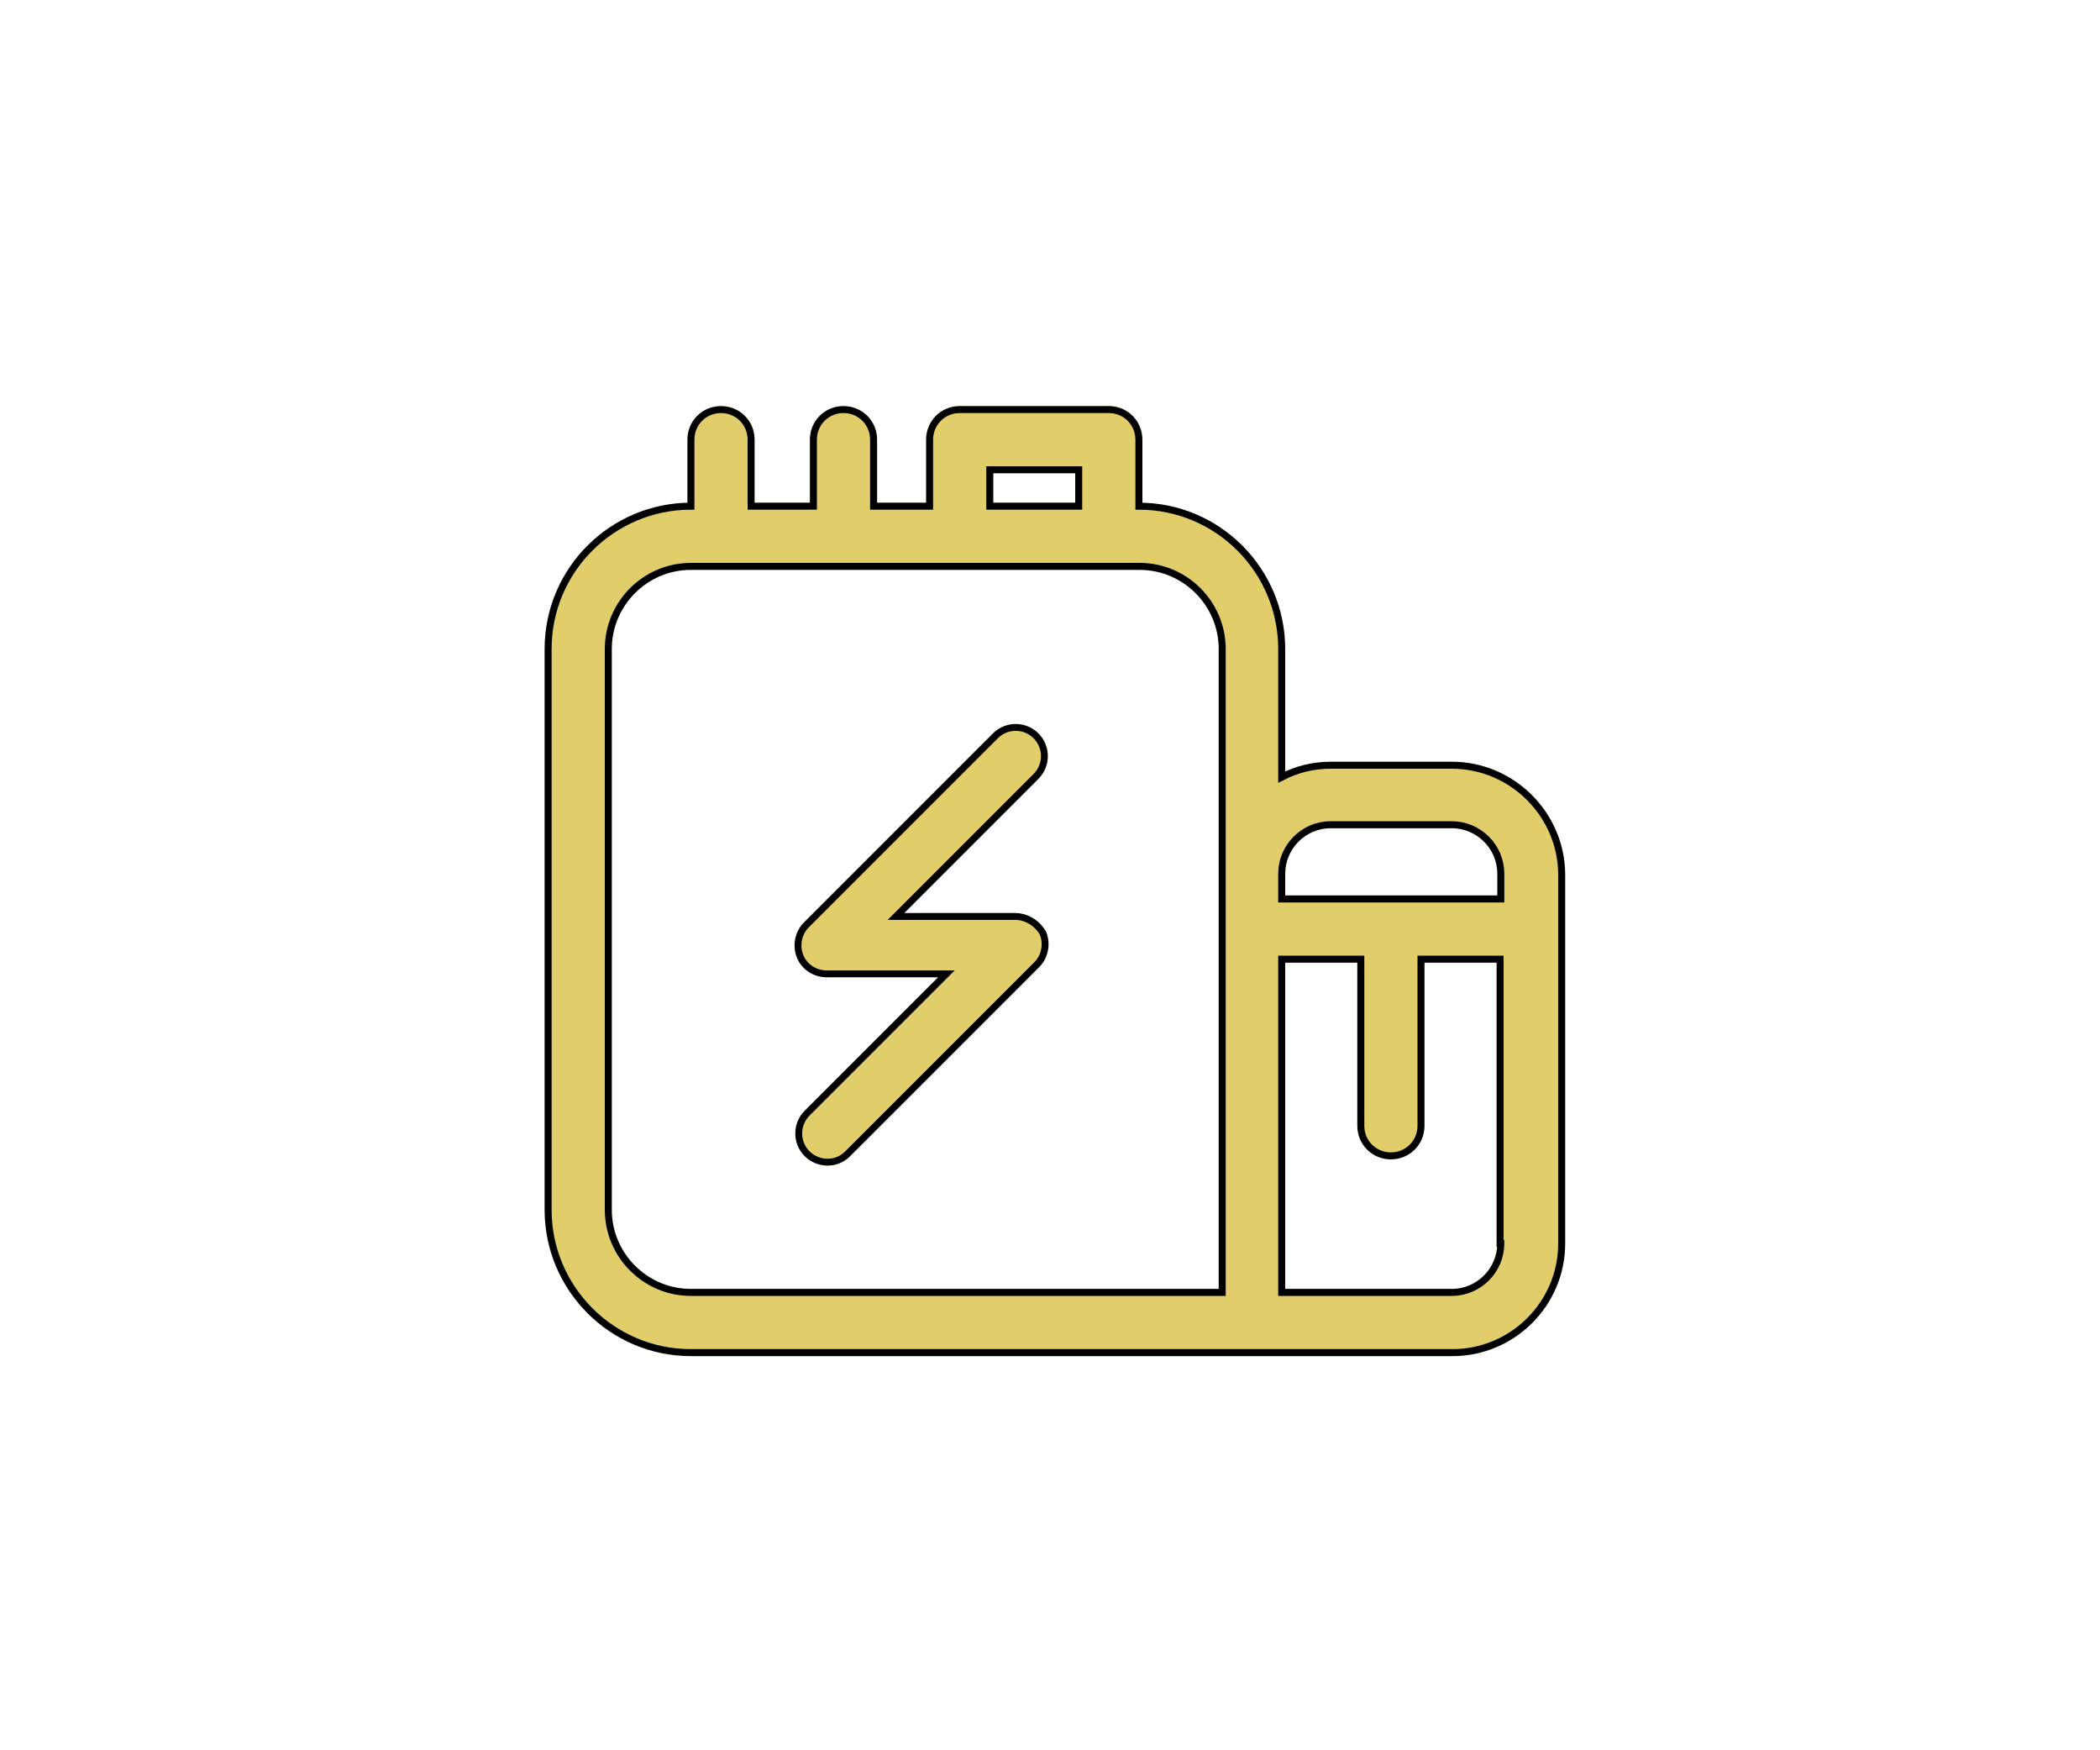 <?xml version="1.0" encoding="utf-8"?>
<!-- Generator: Adobe Illustrator 22.0.1, SVG Export Plug-In . SVG Version: 6.00 Build 0)  -->
<svg version="1.1" id="Capa_1" xmlns="http://www.w3.org/2000/svg" xmlns:xlink="http://www.w3.org/1999/xlink" x="0px" y="0px"
	 viewBox="0 0 300 250" style="enable-background:new 0 0 300 250;" xml:space="preserve">
<style type="text/css">
	.st0{display:none;}
	.st1{display:inline;fill:#E1CE6B;}
	.st2{display:inline;fill:none;stroke:#000000;stroke-miterlimit:10;}
	.st3{display:inline;fill:none;stroke:#000000;stroke-width:0.75;stroke-miterlimit:10;}
	.st4{display:inline;fill:none;stroke:#000000;stroke-width:0.736;stroke-miterlimit:10;}
	.st5{display:inline;fill:none;stroke:#000000;stroke-width:1.049;stroke-miterlimit:10;}
	.st6{fill:#E1CE6B;}
	.st7{fill:none;stroke:#000000;stroke-width:0.981;stroke-miterlimit:10;}
	.st8{fill:none;stroke:#000000;stroke-miterlimit:10;}
</style>
<g class="st0">
	<path class="st1" d="M149.4,50c-0.3-2.5-1-4.9-2.2-7.1c-1.3-2.2-3-4.2-5.1-5.7c-4.4-3.2-10.8-4.8-19.3-3.9
		c-10.1,1.1-20.7-4.9-21.9-5.6c-1.3-1-3.2-0.7-4.2,0.6c-0.4,0.6-0.6,1.3-0.6,2.1c1.8,17.4,5.9,29.2,11.1,36.6
		c2.9,4.6,7.3,8.1,12.3,10c4.3,1.5,9,1.3,13.3-0.4c1.3-0.5,2.5-1.1,3.6-1.8c-0.2-0.4-0.5-0.8-0.7-1.2c-0.9-1.3-1.9-2.5-3-3.5
		c-0.7,0.4-1.3,0.7-2,1c-2.9,1.2-6.2,1.3-9.2,0.3c-3.8-1.5-7.1-4.2-9.3-7.7c-4.1-5.9-7.5-15.1-9.4-28.4c5,2.1,12.8,4.7,20.5,3.9
		c6.9-0.8,11.8,0.4,15.2,2.8c1.4,1,2.5,2.3,3.4,3.7c0.8,1.5,1.3,3.1,1.5,4.8c0.2,1.6,0.1,3.2-0.2,4.8c1.8,1.4,3.4,3,4.9,4.7
		C149.3,56.9,149.8,53.4,149.4,50"/>
	<path class="st2" d="M149.4,50c-0.3-2.5-1-4.9-2.2-7.1c-1.3-2.2-3-4.2-5.1-5.7c-4.4-3.2-10.8-4.8-19.3-3.9
		c-10.1,1.1-20.7-4.9-21.9-5.6c-1.3-1-3.2-0.7-4.2,0.6c-0.4,0.6-0.6,1.3-0.6,2.1c1.8,17.4,5.9,29.2,11.1,36.6
		c2.9,4.6,7.3,8.1,12.3,10c4.3,1.5,9,1.3,13.3-0.4c1.3-0.5,2.5-1.1,3.6-1.8c-0.2-0.4-0.5-0.8-0.7-1.2c-0.9-1.3-1.9-2.5-3-3.5
		c-0.7,0.4-1.3,0.7-2,1c-2.9,1.2-6.2,1.3-9.2,0.3c-3.8-1.5-7.1-4.2-9.3-7.7c-4.1-5.9-7.5-15.1-9.4-28.4c5,2.1,12.8,4.7,20.5,3.9
		c6.9-0.8,11.8,0.4,15.2,2.8c1.4,1,2.5,2.3,3.4,3.7c0.8,1.5,1.3,3.1,1.5,4.8c0.2,1.6,0.1,3.2-0.2,4.8c1.8,1.4,3.4,3,4.9,4.7
		C149.3,56.9,149.8,53.4,149.4,50z"/>
	<path class="st1" d="M177.2,57.7c-1.3-1-3.2-0.6-4.2,0.7c0,0,0,0.1-0.1,0.1c-2.1,3.1-5.3,4.9-8.6,6.6c-5.1,2.8-10.4,5.7-13.8,12.9
		c-4-14.8-12.5-19.5-20.6-23.9c-4.5-2.5-9-4.9-12-9.3c-1-1.3-2.8-1.6-4.2-0.7c-1.3,0.9-1.6,2.7-0.8,4.1c3.8,5.6,8.8,8.4,14,11.2
		c8.6,4.7,17.6,9.6,19.5,31h3.5c0.9,0,3.1,0,3.4,0.1c1.8-13.5,7.9-16.9,13.8-20c3.9-2.2,7.8-4.3,10.7-8.6
		C178.9,60.6,178.5,58.7,177.2,57.7"/>
	<path class="st2" d="M177.2,57.7c-1.3-1-3.2-0.6-4.2,0.7c0,0,0,0.1-0.1,0.1c-2.1,3.1-5.3,4.9-8.6,6.6c-5.1,2.8-10.4,5.7-13.8,12.9
		c-4-14.8-12.5-19.5-20.6-23.9c-4.5-2.5-9-4.9-12-9.3c-1-1.3-2.8-1.6-4.2-0.7c-1.3,0.9-1.6,2.7-0.8,4.1c3.8,5.6,8.8,8.4,14,11.2
		c8.6,4.7,17.6,9.6,19.5,31h3.5c0.9,0,3.1,0,3.4,0.1c1.8-13.5,7.9-16.9,13.8-20c3.9-2.2,7.8-4.3,10.7-8.6
		C178.9,60.6,178.5,58.7,177.2,57.7z"/>
	<path class="st1" d="M150,96.3c-34.9,0-63.2,28.3-63.3,63.2c0,16.8,6.6,32.8,18.5,44.7c11.8,11.9,27.9,18.6,44.7,18.6
		c34.9,0,63.2-28.3,63.3-63.2C213.3,124.6,185,96.3,150,96.3 M181,111.4c10.8,7,19,17.4,23.2,29.6c-3.8-3.2-7.9-6.1-12.2-8.6
		C183.7,127.4,177.6,123.6,181,111.4 M104.5,194.4c-7.7-10-11.8-22.2-11.8-34.8c0-15.2,6-29.8,16.7-40.5c2.8,7.6,8.2,12.2,13.1,16.4
		c4.5,3.9,8.5,7.3,8.6,12.2c0,3.5-2.1,6.1-4.5,9.1c-3.4,3.6-5.8,8-7.1,12.8c-0.5,3.1-0.6,6.2-0.3,9.3c0.2,5,0.4,10.8-1.1,14.4
		C116.7,196.5,113.1,197.9,104.5,194.4 M150,216.8L150,216.8c-2.3,0-4.7-0.2-7-0.4c-1.8-4-0.5-8.7,3.1-11.2
		c2.6-1.9,9.9,0.2,17.5,2.5c3.9,1.2,8,2.4,11.8,3.1C167.5,214.7,158.8,216.8,150,216.8 M184.2,205.4c-4.8,0.8-12-1.3-18.9-3.4
		c-9.1-2.7-17.7-5.3-22.8-1.6c-4.9,3.2-7.3,9.1-6.1,14.8c-9-2.2-17.4-6.5-24.3-12.7c5,0.7,9.8-2.2,11.5-7c2.1-4.8,1.8-11.4,1.7-17
		c-0.2-2.6-0.2-5.1,0.1-7.7c1.1-3.9,3.1-7.4,5.9-10.3c3.1-3.8,5.9-7.3,5.8-12.9c-0.1-7.6-5.1-11.8-10.7-16.6
		c-4.8-4.2-10.1-8.7-12.1-16.3c10.1-8,22.6-12.4,35.5-12.4c8.9,0,17.7,2.1,25.7,6.1c-5.7,17.5,2.3,22.5,13.1,29.2
		c5.8,3.6,12.6,7.8,18,15.3c0.3,2.2,0.4,4.5,0.4,6.7C207.1,177.6,198.6,194.6,184.2,205.4"/>
	<path class="st2" d="M150,96.3c-34.9,0-63.2,28.3-63.3,63.2c0,16.8,6.6,32.8,18.5,44.7c11.8,11.9,27.9,18.6,44.7,18.6
		c34.9,0,63.2-28.3,63.3-63.2C213.3,124.6,185,96.3,150,96.3z M181,111.4c10.8,7,19,17.4,23.2,29.6c-3.8-3.2-7.9-6.1-12.2-8.6
		C183.7,127.4,177.6,123.6,181,111.4z M104.5,194.4c-7.7-10-11.8-22.2-11.8-34.8c0-15.2,6-29.8,16.7-40.5
		c2.8,7.6,8.2,12.2,13.1,16.4c4.5,3.9,8.5,7.3,8.6,12.2c0,3.5-2.1,6.1-4.5,9.1c-3.4,3.6-5.8,8-7.1,12.8c-0.5,3.1-0.6,6.2-0.3,9.3
		c0.2,5,0.4,10.8-1.1,14.4C116.7,196.5,113.1,197.9,104.5,194.4z M150,216.8L150,216.8c-2.3,0-4.7-0.2-7-0.4
		c-1.8-4-0.5-8.7,3.1-11.2c2.6-1.9,9.9,0.2,17.5,2.5c3.9,1.2,8,2.4,11.8,3.1C167.5,214.7,158.8,216.8,150,216.8z M184.2,205.4
		c-4.8,0.8-12-1.3-18.9-3.4c-9.1-2.7-17.7-5.3-22.8-1.6c-4.9,3.2-7.3,9.1-6.1,14.8c-9-2.2-17.4-6.5-24.3-12.7c5,0.7,9.8-2.2,11.5-7
		c2.1-4.8,1.8-11.4,1.7-17c-0.2-2.6-0.2-5.1,0.1-7.7c1.1-3.9,3.1-7.4,5.9-10.3c3.1-3.8,5.9-7.3,5.8-12.9
		c-0.1-7.6-5.1-11.8-10.7-16.6c-4.8-4.2-10.1-8.7-12.1-16.3c10.1-8,22.6-12.4,35.5-12.4c8.9,0,17.7,2.1,25.7,6.1
		c-5.7,17.5,2.3,22.5,13.1,29.2c5.8,3.6,12.6,7.8,18,15.3c0.3,2.2,0.4,4.5,0.4,6.7C207.1,177.6,198.6,194.6,184.2,205.4z"/>
	<path class="st1" d="M187.9,45.2c-0.6-0.1-1.3,0.1-1.8,0.4c0,0-8.2,4.9-15.9,4.1c-6.5-0.7-11.4,0.6-14.8,3c-1.6,1.2-3,2.7-4,4.4
		c-0.9,1.7-1.5,3.6-1.7,5.5c-0.2,1.9-0.1,3.8,0.3,5.6c1.7-1.8,3.6-3.4,5.7-4.8v-0.2c0.1-1.1,0.5-2.2,1-3.3c0.6-1,1.3-1.8,2.3-2.5
		c2.3-1.7,5.8-2.5,10.7-1.9c4.9,0.3,9.8-0.5,14.3-2.4c-1.4,9-3.8,15.2-6.6,19.3c-1.5,2.5-3.8,4.4-6.5,5.4c-1.6,0.5-3.3,0.6-4.9,0.2
		c-1.6,1.4-2.9,3.1-4.1,4.8l0.6,0.3c3.3,1.4,7,1.5,10.4,0.3c3.9-1.5,7.2-4.2,9.5-7.7c3.9-5.6,7-14.5,8.3-27.5
		C190.8,46.8,189.6,45.4,187.9,45.2"/>
	<path class="st2" d="M187.9,45.2c-0.6-0.1-1.3,0.1-1.8,0.4c0,0-8.2,4.9-15.9,4.1c-6.5-0.7-11.4,0.6-14.8,3c-1.6,1.2-3,2.7-4,4.4
		c-0.9,1.7-1.5,3.6-1.7,5.5c-0.2,1.9-0.1,3.8,0.3,5.6c1.7-1.8,3.6-3.4,5.7-4.8v-0.2c0.1-1.1,0.5-2.2,1-3.3c0.6-1,1.3-1.8,2.3-2.5
		c2.3-1.7,5.8-2.5,10.7-1.9c4.9,0.3,9.8-0.5,14.3-2.4c-1.4,9-3.8,15.2-6.6,19.3c-1.5,2.5-3.8,4.4-6.5,5.4c-1.6,0.5-3.3,0.6-4.9,0.2
		c-1.6,1.4-2.9,3.1-4.1,4.8l0.6,0.3c3.3,1.4,7,1.5,10.4,0.3c3.9-1.5,7.2-4.2,9.5-7.7c3.9-5.6,7-14.5,8.3-27.5
		C190.8,46.8,189.6,45.4,187.9,45.2z"/>
</g>
<g class="st0">
	<path class="st1" d="M156.9,202.2c-2.3,0.2-4.6,0.3-6.9,0.3c-42.7,0-77.5-34.8-77.5-77.5c0-42.7,34.8-77.5,77.5-77.5
		c42.7,0,77.5,34.8,77.5,77.5c0,11.8-2.6,23.1-7.6,33.6c-0.7,1.4-0.1,3,1.3,3.7c1.4,0.7,3,0.1,3.7-1.3c5.4-11.3,8.2-23.4,8.2-36
		c0-22.2-8.6-43-24.3-58.7C193,50.6,172.2,42,150,42c-22.2,0-43,8.6-58.7,24.3C75.6,82,67,102.8,67,125c0,22.2,8.6,43,24.3,58.7
		C107,199.4,127.8,208,150,208c2.5,0,5-0.1,7.4-0.3c1.5-0.1,2.6-1.5,2.5-3C159.8,203.2,158.4,202.1,156.9,202.2"/>
	<path class="st3" d="M156.9,202.2c-2.3,0.2-4.6,0.3-6.9,0.3c-42.7,0-77.5-34.8-77.5-77.5c0-42.7,34.8-77.5,77.5-77.5
		c42.7,0,77.5,34.8,77.5,77.5c0,11.8-2.6,23.1-7.6,33.6c-0.7,1.4-0.1,3,1.3,3.7c1.4,0.7,3,0.1,3.7-1.3c5.4-11.3,8.2-23.4,8.2-36
		c0-22.2-8.6-43-24.3-58.7C193,50.6,172.2,42,150,42c-22.2,0-43,8.6-58.7,24.3C75.6,82,67,102.8,67,125c0,22.2,8.6,43,24.3,58.7
		C107,199.4,127.8,208,150,208c2.5,0,5-0.1,7.4-0.3c1.5-0.1,2.6-1.5,2.5-3C159.8,203.2,158.4,202.1,156.9,202.2z"/>
	<path class="st1" d="M203.4,158.3c-0.8,1.3-0.4,3,0.9,3.8c1.3,0.8,3,0.4,3.8-0.9c6.8-10.9,10.4-23.4,10.4-36.2
		c0-37.7-30.7-68.4-68.4-68.4c-37.7,0-68.4,30.7-68.4,68.4c0,37.7,30.7,68.4,68.4,68.4c2.5,0,5-0.1,7.5-0.4c1.5-0.2,2.6-1.5,2.4-3
		c-0.2-1.5-1.5-2.6-3-2.4c-2.3,0.2-4.6,0.4-6.9,0.4c-34.7,0-62.9-28.2-62.9-62.9c0-34.7,28.2-62.9,62.9-62.9
		c34.7,0,62.9,28.2,62.9,62.9C212.9,136.8,209.6,148.4,203.4,158.3"/>
	<path class="st3" d="M203.4,158.3c-0.8,1.3-0.4,3,0.9,3.8c1.3,0.8,3,0.4,3.8-0.9c6.8-10.9,10.4-23.4,10.4-36.2
		c0-37.7-30.7-68.4-68.4-68.4c-37.7,0-68.4,30.7-68.4,68.4c0,37.7,30.7,68.4,68.4,68.4c2.5,0,5-0.1,7.5-0.4c1.5-0.2,2.6-1.5,2.4-3
		c-0.2-1.5-1.5-2.6-3-2.4c-2.3,0.2-4.6,0.4-6.9,0.4c-34.7,0-62.9-28.2-62.9-62.9c0-34.7,28.2-62.9,62.9-62.9
		c34.7,0,62.9,28.2,62.9,62.9C212.9,136.8,209.6,148.4,203.4,158.3z"/>
	<path class="st1" d="M169.1,75c-1.1-1.1-2.8-1.1-3.9,0L100,140.2c-1.1,1.1-1.1,2.8,0,3.9c0.5,0.5,1.2,0.8,1.9,0.8
		c0.7,0,1.4-0.3,1.9-0.8l65.3-65.3C170.2,77.8,170.2,76,169.1,75"/>
	<path class="st3" d="M169.1,75c-1.1-1.1-2.8-1.1-3.9,0L100,140.2c-1.1,1.1-1.1,2.8,0,3.9c0.5,0.5,1.2,0.8,1.9,0.8
		c0.7,0,1.4-0.3,1.9-0.8l65.3-65.3C170.2,77.8,170.2,76,169.1,75z"/>
	<path class="st1" d="M144.4,133.3c0.7,0,1.4-0.3,1.9-0.8l41.7-41.7c1.1-1.1,1.1-2.8,0-3.9c-1.1-1.1-2.8-1.1-3.9,0l-41.7,41.7
		c-1.1,1.1-1.1,2.8,0,3.9C143,133.1,143.7,133.3,144.4,133.3"/>
	<path class="st3" d="M144.4,133.3c0.7,0,1.4-0.3,1.9-0.8l41.7-41.7c1.1-1.1,1.1-2.8,0-3.9c-1.1-1.1-2.8-1.1-3.9,0l-41.7,41.7
		c-1.1,1.1-1.1,2.8,0,3.9C143,133.1,143.7,133.3,144.4,133.3z"/>
	<path class="st1" d="M134.2,136.9l-22.2,22.2c-1.1,1.1-1.1,2.8,0,3.9c0.5,0.5,1.2,0.8,1.9,0.8c0.7,0,1.4-0.3,1.9-0.8l22.3-22.2
		c1.1-1.1,1.1-2.8,0-3.9C137,135.9,135.3,135.9,134.2,136.9"/>
	<path class="st3" d="M134.2,136.9l-22.2,22.2c-1.1,1.1-1.1,2.8,0,3.9c0.5,0.5,1.2,0.8,1.9,0.8c0.7,0,1.4-0.3,1.9-0.8l22.3-22.2
		c1.1-1.1,1.1-2.8,0-3.9C137,135.9,135.3,135.9,134.2,136.9z"/>
	<path class="st1" d="M231.3,168.2c-1.4-0.6-3,0.1-3.6,1.5L216,198.1l-11.8-28.4c-0.6-1.4-2.2-2.1-3.6-1.5c-1.4,0.6-2.1,2.2-1.5,3.6
		l14.3,34.5c0.4,1,1.4,1.7,2.5,1.7c1.1,0,2.1-0.7,2.5-1.7l14.3-34.5C233.4,170.4,232.7,168.8,231.3,168.2"/>
	<path class="st3" d="M231.3,168.2c-1.4-0.6-3,0.1-3.6,1.5L216,198.1l-11.8-28.4c-0.6-1.4-2.2-2.1-3.6-1.5c-1.4,0.6-2.1,2.2-1.5,3.6
		l14.3,34.5c0.4,1,1.4,1.7,2.5,1.7c1.1,0,2.1-0.7,2.5-1.7l14.3-34.5C233.4,170.4,232.7,168.8,231.3,168.2z"/>
	<path class="st1" d="M190.7,168c-1.5,0-2.7,1.2-2.7,2.7V194c0,4.7-3.8,8.6-8.6,8.6c-4.7,0-8.6-3.8-8.6-8.6v-23.2
		c0-1.5-1.2-2.7-2.7-2.7c-1.5,0-2.7,1.2-2.7,2.7V194c0,7.7,6.3,14,14,14c7.8,0,14-6.3,14-14v-23.2C193.5,169.2,192.3,168,190.7,168"
		/>
	<path class="st3" d="M190.7,168c-1.5,0-2.7,1.2-2.7,2.7V194c0,4.7-3.8,8.6-8.6,8.6c-4.7,0-8.6-3.8-8.6-8.6v-23.2
		c0-1.5-1.2-2.7-2.7-2.7c-1.5,0-2.7,1.2-2.7,2.7V194c0,7.7,6.3,14,14,14c7.8,0,14-6.3,14-14v-23.2C193.5,169.2,192.3,168,190.7,168z
		"/>
</g>
<g class="st0">
	<path class="st1" d="M235,65H98.1c-1.6,0-2.9,1.3-2.9,2.9c0,1.6,1.3,2.9,2.9,2.9H235c4.5,0,8.1,3.6,8.1,8.1v61.8
		c0,4.5-3.6,8.1-8.1,8.1h-7v-18.9c0-1.6-1.3-2.9-2.9-2.9H74.9c-1.6,0-2.9,1.3-2.9,2.9v18.9h-7c-4.5,0-8.1-3.6-8.1-8.1V78.9
		c0-4.5,3.6-8.1,8.1-8.1h21.5c1.6,0,2.9-1.3,2.9-2.9c0-1.6-1.3-2.9-2.9-2.9H65c-7.7,0-13.9,6.2-13.9,13.9v61.8
		c0,7.7,6.2,13.9,13.9,13.9h30.2c1.6,0,2.9-1.3,2.9-2.9c0-1.6-1.3-2.9-2.9-2.9H77.8v-5.1h115.4c1.6,0,2.9-1.3,2.9-2.9
		c0-1.6-1.3-2.9-2.9-2.9H77.8v-5.1h144.5v5.1h-17.5c-1.6,0-2.9,1.3-2.9,2.9c0,1.6,1.3,2.9,2.9,2.9h17.5v5.1H106.8
		c-1.6,0-2.9,1.3-2.9,2.9c0,1.6,1.3,2.9,2.9,2.9H235c7.7,0,13.9-6.2,13.9-13.9V78.9C248.9,71.2,242.7,65,235,65"/>
	<path class="st3" d="M235,65H98.1c-1.6,0-2.9,1.3-2.9,2.9c0,1.6,1.3,2.9,2.9,2.9H235c4.5,0,8.1,3.6,8.1,8.1v61.8
		c0,4.5-3.6,8.1-8.1,8.1h-7v-18.9c0-1.6-1.3-2.9-2.9-2.9H74.9c-1.6,0-2.9,1.3-2.9,2.9v18.9h-7c-4.5,0-8.1-3.6-8.1-8.1V78.9
		c0-4.5,3.6-8.1,8.1-8.1h21.5c1.6,0,2.9-1.3,2.9-2.9c0-1.6-1.3-2.9-2.9-2.9H65c-7.7,0-13.9,6.2-13.9,13.9v61.8
		c0,7.7,6.2,13.9,13.9,13.9h30.2c1.6,0,2.9-1.3,2.9-2.9c0-1.6-1.3-2.9-2.9-2.9H77.8v-5.1h115.4c1.6,0,2.9-1.3,2.9-2.9
		c0-1.6-1.3-2.9-2.9-2.9H77.8v-5.1h144.5v5.1h-17.5c-1.6,0-2.9,1.3-2.9,2.9c0,1.6,1.3,2.9,2.9,2.9h17.5v5.1H106.8
		c-1.6,0-2.9,1.3-2.9,2.9c0,1.6,1.3,2.9,2.9,2.9H235c7.7,0,13.9-6.2,13.9-13.9V78.9C248.9,71.2,242.7,65,235,65z"/>
	<path class="st1" d="M225.1,88.6c1.6,0,2.9-1.3,2.9-2.9c0-1.6-1.3-2.9-2.9-2.9h-8.6c-1.6,0-2.9,1.3-2.9,2.9c0,1.6,1.3,2.9,2.9,2.9
		H225.1z"/>
	<path class="st3" d="M225.1,88.6c1.6,0,2.9-1.3,2.9-2.9c0-1.6-1.3-2.9-2.9-2.9h-8.6c-1.6,0-2.9,1.3-2.9,2.9c0,1.6,1.3,2.9,2.9,2.9
		H225.1z"/>
	<path class="st1" d="M203.3,88.6c1.6,0,2.9-1.3,2.9-2.9c0-1.6-1.3-2.9-2.9-2.9h-55c-1.6,0-2.9,1.3-2.9,2.9c0,1.6,1.3,2.9,2.9,2.9
		H203.3z"/>
	<path class="st3" d="M203.3,88.6c1.6,0,2.9-1.3,2.9-2.9c0-1.6-1.3-2.9-2.9-2.9h-55c-1.6,0-2.9,1.3-2.9,2.9c0,1.6,1.3,2.9,2.9,2.9
		H203.3z"/>
	<path class="st1" d="M105.7,162.4c-1.6,0-2.9,1.3-2.9,2.9c0,0.1-0.1,8.7-8.1,14.4c-1.3,0.9-1.6,2.7-0.7,4c0.6,0.8,1.5,1.2,2.4,1.2
		c0.6,0,1.2-0.2,1.7-0.5c10.5-7.4,10.6-18.7,10.6-19.2C108.6,163.7,107.3,162.4,105.7,162.4"/>
	<path class="st3" d="M105.7,162.4c-1.6,0-2.9,1.3-2.9,2.9c0,0.1-0.1,8.7-8.1,14.4c-1.3,0.9-1.6,2.7-0.7,4c0.6,0.8,1.5,1.2,2.4,1.2
		c0.6,0,1.2-0.2,1.7-0.5c10.5-7.4,10.6-18.7,10.6-19.2C108.6,163.7,107.3,162.4,105.7,162.4z"/>
	<path class="st1" d="M126.5,162.4c-1.6,0-2.9,1.3-2.9,2.9v16.8c0,1.6,1.3,2.9,2.9,2.9c1.6,0,2.9-1.3,2.9-2.9v-16.8
		C129.4,163.7,128.1,162.4,126.5,162.4"/>
	<path class="st3" d="M126.5,162.4c-1.6,0-2.9,1.3-2.9,2.9v16.8c0,1.6,1.3,2.9,2.9,2.9c1.6,0,2.9-1.3,2.9-2.9v-16.8
		C129.4,163.7,128.1,162.4,126.5,162.4z"/>
	<path class="st1" d="M150.8,162.4c-1.6,0-2.9,1.3-2.9,2.9v16.8c0,1.6,1.3,2.9,2.9,2.9c1.6,0,2.9-1.3,2.9-2.9v-16.8
		C153.7,163.7,152.4,162.4,150.8,162.4"/>
	<path class="st3" d="M150.8,162.4c-1.6,0-2.9,1.3-2.9,2.9v16.8c0,1.6,1.3,2.9,2.9,2.9c1.6,0,2.9-1.3,2.9-2.9v-16.8
		C153.7,163.7,152.4,162.4,150.8,162.4z"/>
	<path class="st1" d="M205.3,179.7c-7.9-5.6-8.1-14-8.1-14.4c0-1.6-1.3-2.9-2.9-2.9c-1.6,0-2.9,1.3-2.9,2.9
		c0,0.5,0.1,11.7,10.6,19.2c0.5,0.4,1.1,0.5,1.7,0.5c0.9,0,1.8-0.4,2.4-1.2C206.9,182.5,206.6,180.7,205.3,179.7"/>
	<path class="st3" d="M205.3,179.7c-7.9-5.6-8.1-14-8.1-14.4c0-1.6-1.3-2.9-2.9-2.9c-1.6,0-2.9,1.3-2.9,2.9
		c0,0.5,0.1,11.7,10.6,19.2c0.5,0.4,1.1,0.5,1.7,0.5c0.9,0,1.8-0.4,2.4-1.2C206.9,182.5,206.6,180.7,205.3,179.7z"/>
	<path class="st1" d="M173.5,162.4c-1.6,0-2.9,1.3-2.9,2.9v16.8c0,1.6,1.3,2.9,2.9,2.9c1.6,0,2.9-1.3,2.9-2.9v-16.8
		C176.4,163.7,175.1,162.4,173.5,162.4"/>
	<path class="st3" d="M173.5,162.4c-1.6,0-2.9,1.3-2.9,2.9v16.8c0,1.6,1.3,2.9,2.9,2.9c1.6,0,2.9-1.3,2.9-2.9v-16.8
		C176.4,163.7,175.1,162.4,173.5,162.4z"/>
</g>
<g class="st0">
	<path class="st1" d="M225.6,46H74.4c-1.9,0-3.4,1.5-3.4,3.4v151.1c0,1.9,1.5,3.4,3.4,3.4h27.5c1.9,0,3.4-1.5,3.4-3.4v-3.4h89.3v3.4
		c0,1.9,1.5,3.4,3.4,3.4h27.5c1.9,0,3.4-1.5,3.4-3.4V49.4C229,47.5,227.5,46,225.6,46 M222.1,197.1h-20.6v-3.4
		c0-1.9-1.5-3.4-3.4-3.4h-96.2c-1.9,0-3.4,1.5-3.4,3.4v3.4H77.9V52.9h144.3V197.1z"/>
	<path class="st4" d="M225.6,46H74.4c-1.9,0-3.4,1.5-3.4,3.4v151.1c0,1.9,1.5,3.4,3.4,3.4h27.5c1.9,0,3.4-1.5,3.4-3.4v-3.4h89.3v3.4
		c0,1.9,1.5,3.4,3.4,3.4h27.5c1.9,0,3.4-1.5,3.4-3.4V49.4C229,47.5,227.5,46,225.6,46z M222.1,197.1h-20.6v-3.4
		c0-1.9-1.5-3.4-3.4-3.4h-96.2c-1.9,0-3.4,1.5-3.4,3.4v3.4H77.9V52.9h144.3V197.1z"/>
	<path class="st1" d="M198.1,80.3h-96.2c-1.9,0-3.4,1.5-3.4,3.4v109.9c0,1.9,1.5,3.4,3.4,3.4h96.2c1.9,0,3.4-1.5,3.4-3.4V83.8
		C201.5,81.9,200,80.3,198.1,80.3 M194.7,190.3h-89.3v-103h89.3V190.3z"/>
	<path class="st4" d="M198.1,80.3h-96.2c-1.9,0-3.4,1.5-3.4,3.4v109.9c0,1.9,1.5,3.4,3.4,3.4h96.2c1.9,0,3.4-1.5,3.4-3.4V83.8
		C201.5,81.9,200,80.3,198.1,80.3z M194.7,190.3h-89.3v-103h89.3V190.3z"/>
	<path class="st1" d="M150,80.3c-1.9,0-3.4,1.5-3.4,3.4v109.9c0,1.9,1.5,3.4,3.4,3.4c1.9,0,3.4-1.5,3.4-3.4V83.8
		C153.4,81.9,151.9,80.3,150,80.3"/>
	<path class="st4" d="M150,80.3c-1.9,0-3.4,1.5-3.4,3.4v109.9c0,1.9,1.5,3.4,3.4,3.4c1.9,0,3.4-1.5,3.4-3.4V83.8
		C153.4,81.9,151.9,80.3,150,80.3z"/>
	<path class="st1" d="M150,114.7c1.9,0,3.4,1.5,3.4,3.4c0,1.9-1.5,3.4-3.4,3.4c-1.9,0-3.4-1.5-3.4-3.4
		C146.6,116.2,148.1,114.7,150,114.7"/>
	<path class="st4" d="M150,114.7c1.9,0,3.4,1.5,3.4,3.4c0,1.9-1.5,3.4-3.4,3.4c-1.9,0-3.4-1.5-3.4-3.4
		C146.6,116.2,148.1,114.7,150,114.7z"/>
	<path class="st1" d="M150,128.4c1.9,0,3.4,1.5,3.4,3.4c0,1.9-1.5,3.4-3.4,3.4c-1.9,0-3.4-1.5-3.4-3.4
		C146.6,130,148.1,128.4,150,128.4"/>
	<path class="st4" d="M150,128.4c1.9,0,3.4,1.5,3.4,3.4c0,1.9-1.5,3.4-3.4,3.4c-1.9,0-3.4-1.5-3.4-3.4
		C146.6,130,148.1,128.4,150,128.4z"/>
	<path class="st1" d="M159.3,67.6l-6.9-6.9c-1.3-1.3-3.5-1.3-4.9,0l-6.9,6.9c-1.3,1.3-1.3,3.5,0,4.9c1.3,1.3,3.5,1.3,4.9,0L150,68
		l4.4,4.4c0.7,0.7,1.5,1,2.4,1c0.9,0,1.8-0.3,2.4-1C160.6,71.1,160.6,69,159.3,67.6"/>
	<path class="st4" d="M159.3,67.6l-6.9-6.9c-1.3-1.3-3.5-1.3-4.9,0l-6.9,6.9c-1.3,1.3-1.3,3.5,0,4.9c1.3,1.3,3.5,1.3,4.9,0L150,68
		l4.4,4.4c0.7,0.7,1.5,1,2.4,1c0.9,0,1.8-0.3,2.4-1C160.6,71.1,160.6,69,159.3,67.6z"/>
	<path class="st1" d="M159.3,60.7c-1.3-1.3-3.5-1.3-4.9,0l-4.4,4.4l-4.4-4.4c-1.3-1.3-3.5-1.3-4.9,0c-1.3,1.3-1.3,3.5,0,4.9l6.9,6.9
		c0.7,0.7,1.6,1,2.4,1c0.9,0,1.8-0.3,2.4-1l6.9-6.9C160.6,64.3,160.6,62.1,159.3,60.7"/>
	<path class="st4" d="M159.3,60.7c-1.3-1.3-3.5-1.3-4.9,0l-4.4,4.4l-4.4-4.4c-1.3-1.3-3.5-1.3-4.9,0c-1.3,1.3-1.3,3.5,0,4.9l6.9,6.9
		c0.7,0.7,1.6,1,2.4,1c0.9,0,1.8-0.3,2.4-1l6.9-6.9C160.6,64.3,160.6,62.1,159.3,60.7z"/>
</g>
<g class="st0">
	<path class="st1" d="M150,45.1c-33.1,0-60,26.9-60,60c0,10.5,2.8,20.9,8,30c4.6,8,11.1,14.9,18.8,20v29.1c0,2.6,2.1,4.8,4.8,4.8
		h1.3v12.7c0,2.6,2.1,4.8,4.8,4.8h44.7c2.6,0,4.8-2.1,4.8-4.8v-12.7h1.3c2.6,0,4.8-2.1,4.8-4.8V155c7.7-5.1,14.1-12,18.8-20
		c5.2-9.1,8-19.4,8-30C210,72,183.1,45.1,150,45.1 M145.2,116.1l-10.6-10.3c0.3-2.2,0.8-4.3,1.4-6.4l9.2,8.9V116.1z M154.8,82.6
		c0.6,0.7,1.1,1.5,1.7,2.3c7.6,10.7,9.2,19.4,9.2,24.8c0,10.7-5.7,20.5-10.9,27.1V82.6z M145.2,94.9l-5-4.9c1.6-2.8,3.3-5.3,5-7.4
		V94.9z M145.2,129.4v7.4c-0.6-0.7-1.1-1.5-1.7-2.3c-3.6-5.1-5.9-9.7-7.3-13.8L145.2,129.4z M173.6,179.3h-47.3v-9.6h47.3V179.3z
		 M167.6,196.8h-35.1v-7.9h35.1V196.8z M193.7,130.2c-4.3,7.4-10.4,13.7-17.8,18.1c-1.4,0.9-2.3,2.4-2.3,4.1v7.8h-18.9v-9.1
		c5.2-5,20.4-21.4,20.4-41.4c0-23.6-21.2-42.2-22.1-43c-1.8-1.5-4.5-1.5-6.2,0c-0.9,0.8-22.1,19.3-22.1,43
		c0,20.1,15.3,36.5,20.4,41.4v9.1h-18.9v-7.8c0-1.7-0.9-3.2-2.3-4.1c-7.3-4.4-13.5-10.7-17.8-18.1c-4.4-7.6-6.7-16.3-6.7-25.2
		c0-27.8,22.6-50.4,50.4-50.4c27.8,0,50.4,22.6,50.4,50.4C200.5,113.9,198.1,122.6,193.7,130.2"/>
	<path class="st5" d="M150,45.1c-33.1,0-60,26.9-60,60c0,10.5,2.8,20.9,8,30c4.6,8,11.1,14.9,18.8,20v29.1c0,2.6,2.1,4.8,4.8,4.8
		h1.3v12.7c0,2.6,2.1,4.8,4.8,4.8h44.7c2.6,0,4.8-2.1,4.8-4.8v-12.7h1.3c2.6,0,4.8-2.1,4.8-4.8V155c7.7-5.1,14.1-12,18.8-20
		c5.2-9.1,8-19.4,8-30C210,72,183.1,45.1,150,45.1z M145.2,116.1l-10.6-10.3c0.3-2.2,0.8-4.3,1.4-6.4l9.2,8.9V116.1z M154.8,82.6
		c0.6,0.7,1.1,1.5,1.7,2.3c7.6,10.7,9.2,19.4,9.2,24.8c0,10.7-5.7,20.5-10.9,27.1V82.6z M145.2,94.9l-5-4.9c1.6-2.8,3.3-5.3,5-7.4
		V94.9z M145.2,129.4v7.4c-0.6-0.7-1.1-1.5-1.7-2.3c-3.6-5.1-5.9-9.7-7.3-13.8L145.2,129.4z M173.6,179.3h-47.3v-9.6h47.3V179.3z
		 M167.6,196.8h-35.1v-7.9h35.1V196.8z M193.7,130.2c-4.3,7.4-10.4,13.7-17.8,18.1c-1.4,0.9-2.3,2.4-2.3,4.1v7.8h-18.9v-9.1
		c5.2-5,20.4-21.4,20.4-41.4c0-23.6-21.2-42.2-22.1-43c-1.8-1.5-4.5-1.5-6.2,0c-0.9,0.8-22.1,19.3-22.1,43
		c0,20.1,15.3,36.5,20.4,41.4v9.1h-18.9v-7.8c0-1.7-0.9-3.2-2.3-4.1c-7.3-4.4-13.5-10.7-17.8-18.1c-4.4-7.6-6.7-16.3-6.7-25.2
		c0-27.8,22.6-50.4,50.4-50.4c27.8,0,50.4,22.6,50.4,50.4C200.5,113.9,198.1,122.6,193.7,130.2z"/>
</g>
<g class="st0">
	<path class="st1" d="M73.7,197.5c0,2.1,1.7,3.8,3.8,3.8h122.2v-7.7H81.4v-28.6h32.4c2.1,0,3.8-1.7,3.8-3.8v-32.4H150
		c2.1,0,3.8-1.7,3.8-3.8V92.6h32.4c2.1,0,3.8-1.7,3.8-3.8V56.4h28.6v0h7.7v-3.9c0-2.1-1.7-3.8-3.8-3.8h-36.2c-2.1,0-3.8,1.7-3.8,3.8
		v32.4H150c-2.1,0-3.8,1.7-3.8,3.8v32.4h-32.4c-2.1,0-3.8,1.7-3.8,3.8v32.4H77.5c-2.1,0-3.8,1.7-3.8,3.8V197.5z"/>
	<path class="st2" d="M73.7,197.5c0,2.1,1.7,3.8,3.8,3.8h122.2v-7.7H81.4v-28.6h32.4c2.1,0,3.8-1.7,3.8-3.8v-32.4H150
		c2.1,0,3.8-1.7,3.8-3.8V92.6h32.4c2.1,0,3.8-1.7,3.8-3.8V56.4h28.6v0h7.7v-3.9c0-2.1-1.7-3.8-3.8-3.8h-36.2c-2.1,0-3.8,1.7-3.8,3.8
		v32.4H150c-2.1,0-3.8,1.7-3.8,3.8v32.4h-32.4c-2.1,0-3.8,1.7-3.8,3.8v32.4H77.5c-2.1,0-3.8,1.7-3.8,3.8V197.5z"/>
</g>
<g>
	<path class="st6" d="M145,130.9H128l20-20c1.6-1.6,1.6-4.2,0-5.8c-1.6-1.6-4.2-1.6-5.8,0l-27,27c-1.2,1.2-1.5,3-0.9,4.5
		c0.6,1.5,2.1,2.5,3.8,2.5h17.1l-19.9,19.9c-1.6,1.6-1.6,4.2,0,5.8c0.8,0.8,1.9,1.2,2.9,1.2c1.1,0,2.1-0.4,2.9-1.2l27-27
		c1.2-1.2,1.5-3,0.9-4.5C148.2,131.9,146.7,130.9,145,130.9"/>
	<path class="st7" d="M145,130.9H128l20-20c1.6-1.6,1.6-4.2,0-5.8c-1.6-1.6-4.2-1.6-5.8,0l-27,27c-1.2,1.2-1.5,3-0.9,4.5
		c0.6,1.5,2.1,2.5,3.8,2.5h17.1l-19.9,19.9c-1.6,1.6-1.6,4.2,0,5.8c0.8,0.8,1.9,1.2,2.9,1.2c1.1,0,2.1-0.4,2.9-1.2l27-27
		c1.2-1.2,1.5-3,0.9-4.5C148.2,131.9,146.7,130.9,145,130.9z"/>
	<path class="st6" d="M207.4,109.3h-17.3c-2.5,0-4.9,0.6-7,1.7V92.7c0-11.2-9.1-20.4-20.4-20.4h0v-9.5c0-2.4-1.9-4.3-4.3-4.3h-21.3
		c-2.4,0-4.3,1.9-4.3,4.3v9.5h-8v-9.5c0-2.4-1.9-4.3-4.3-4.3c-2.4,0-4.3,1.9-4.3,4.3v9.5h-8.9v-9.5c0-2.4-1.9-4.3-4.3-4.3
		c-2.4,0-4.3,1.9-4.3,4.3v9.5h0c-11.2,0-20.4,9.1-20.4,20.4v80.1c0,11.2,9.1,20.4,20.4,20.4h108.8c8.6,0,15.6-7,15.6-15.6v-44.9v0v0
		v-7.9C223,116.3,216,109.3,207.4,109.3 M141.4,67.1h12.7v5.2h-12.7V67.1z M174.6,184.6H98.7c-6.5,0-11.8-5.3-11.8-11.8V92.7
		c0-6.5,5.3-11.8,11.8-11.8h64.1c6.5,0,11.8,5.3,11.8,11.8L174.6,184.6L174.6,184.6z M183.1,124.8c0-3.8,3.1-7,7-7h17.3
		c3.8,0,7,3.1,7,7v3.6h-31.3V124.8z M214.4,177.6L214.4,177.6c0,3.8-3.1,7-7,7h-24.3V137h11.3v23.8c0,2.4,1.9,4.3,4.3,4.3
		c2.4,0,4.3-1.9,4.3-4.3V137h11.3V177.6z"/>
	<path class="st8" d="M207.4,109.3h-17.3c-2.5,0-4.9,0.6-7,1.7V92.7c0-11.2-9.1-20.4-20.4-20.4h0v-9.5c0-2.4-1.9-4.3-4.3-4.3h-21.3
		c-2.4,0-4.3,1.9-4.3,4.3v9.5h-8v-9.5c0-2.4-1.9-4.3-4.3-4.3c-2.4,0-4.3,1.9-4.3,4.3v9.5h-8.9v-9.5c0-2.4-1.9-4.3-4.3-4.3
		c-2.4,0-4.3,1.9-4.3,4.3v9.5h0c-11.2,0-20.4,9.1-20.4,20.4v80.1c0,11.2,9.1,20.4,20.4,20.4h108.8c8.6,0,15.6-7,15.6-15.6v-44.9v0v0
		v-7.9C223,116.3,216,109.3,207.4,109.3z M141.4,67.1h12.7v5.2h-12.7V67.1z M174.6,184.6H98.7c-6.5,0-11.8-5.3-11.8-11.8V92.7
		c0-6.5,5.3-11.8,11.8-11.8h64.1c6.5,0,11.8,5.3,11.8,11.8L174.6,184.6L174.6,184.6z M183.1,124.8c0-3.8,3.1-7,7-7h17.3
		c3.8,0,7,3.1,7,7v3.6h-31.3V124.8z M214.4,177.6L214.4,177.6c0,3.8-3.1,7-7,7h-24.3V137h11.3v23.8c0,2.4,1.9,4.3,4.3,4.3
		c2.4,0,4.3-1.9,4.3-4.3V137h11.3V177.6z"/>
</g>
</svg>
